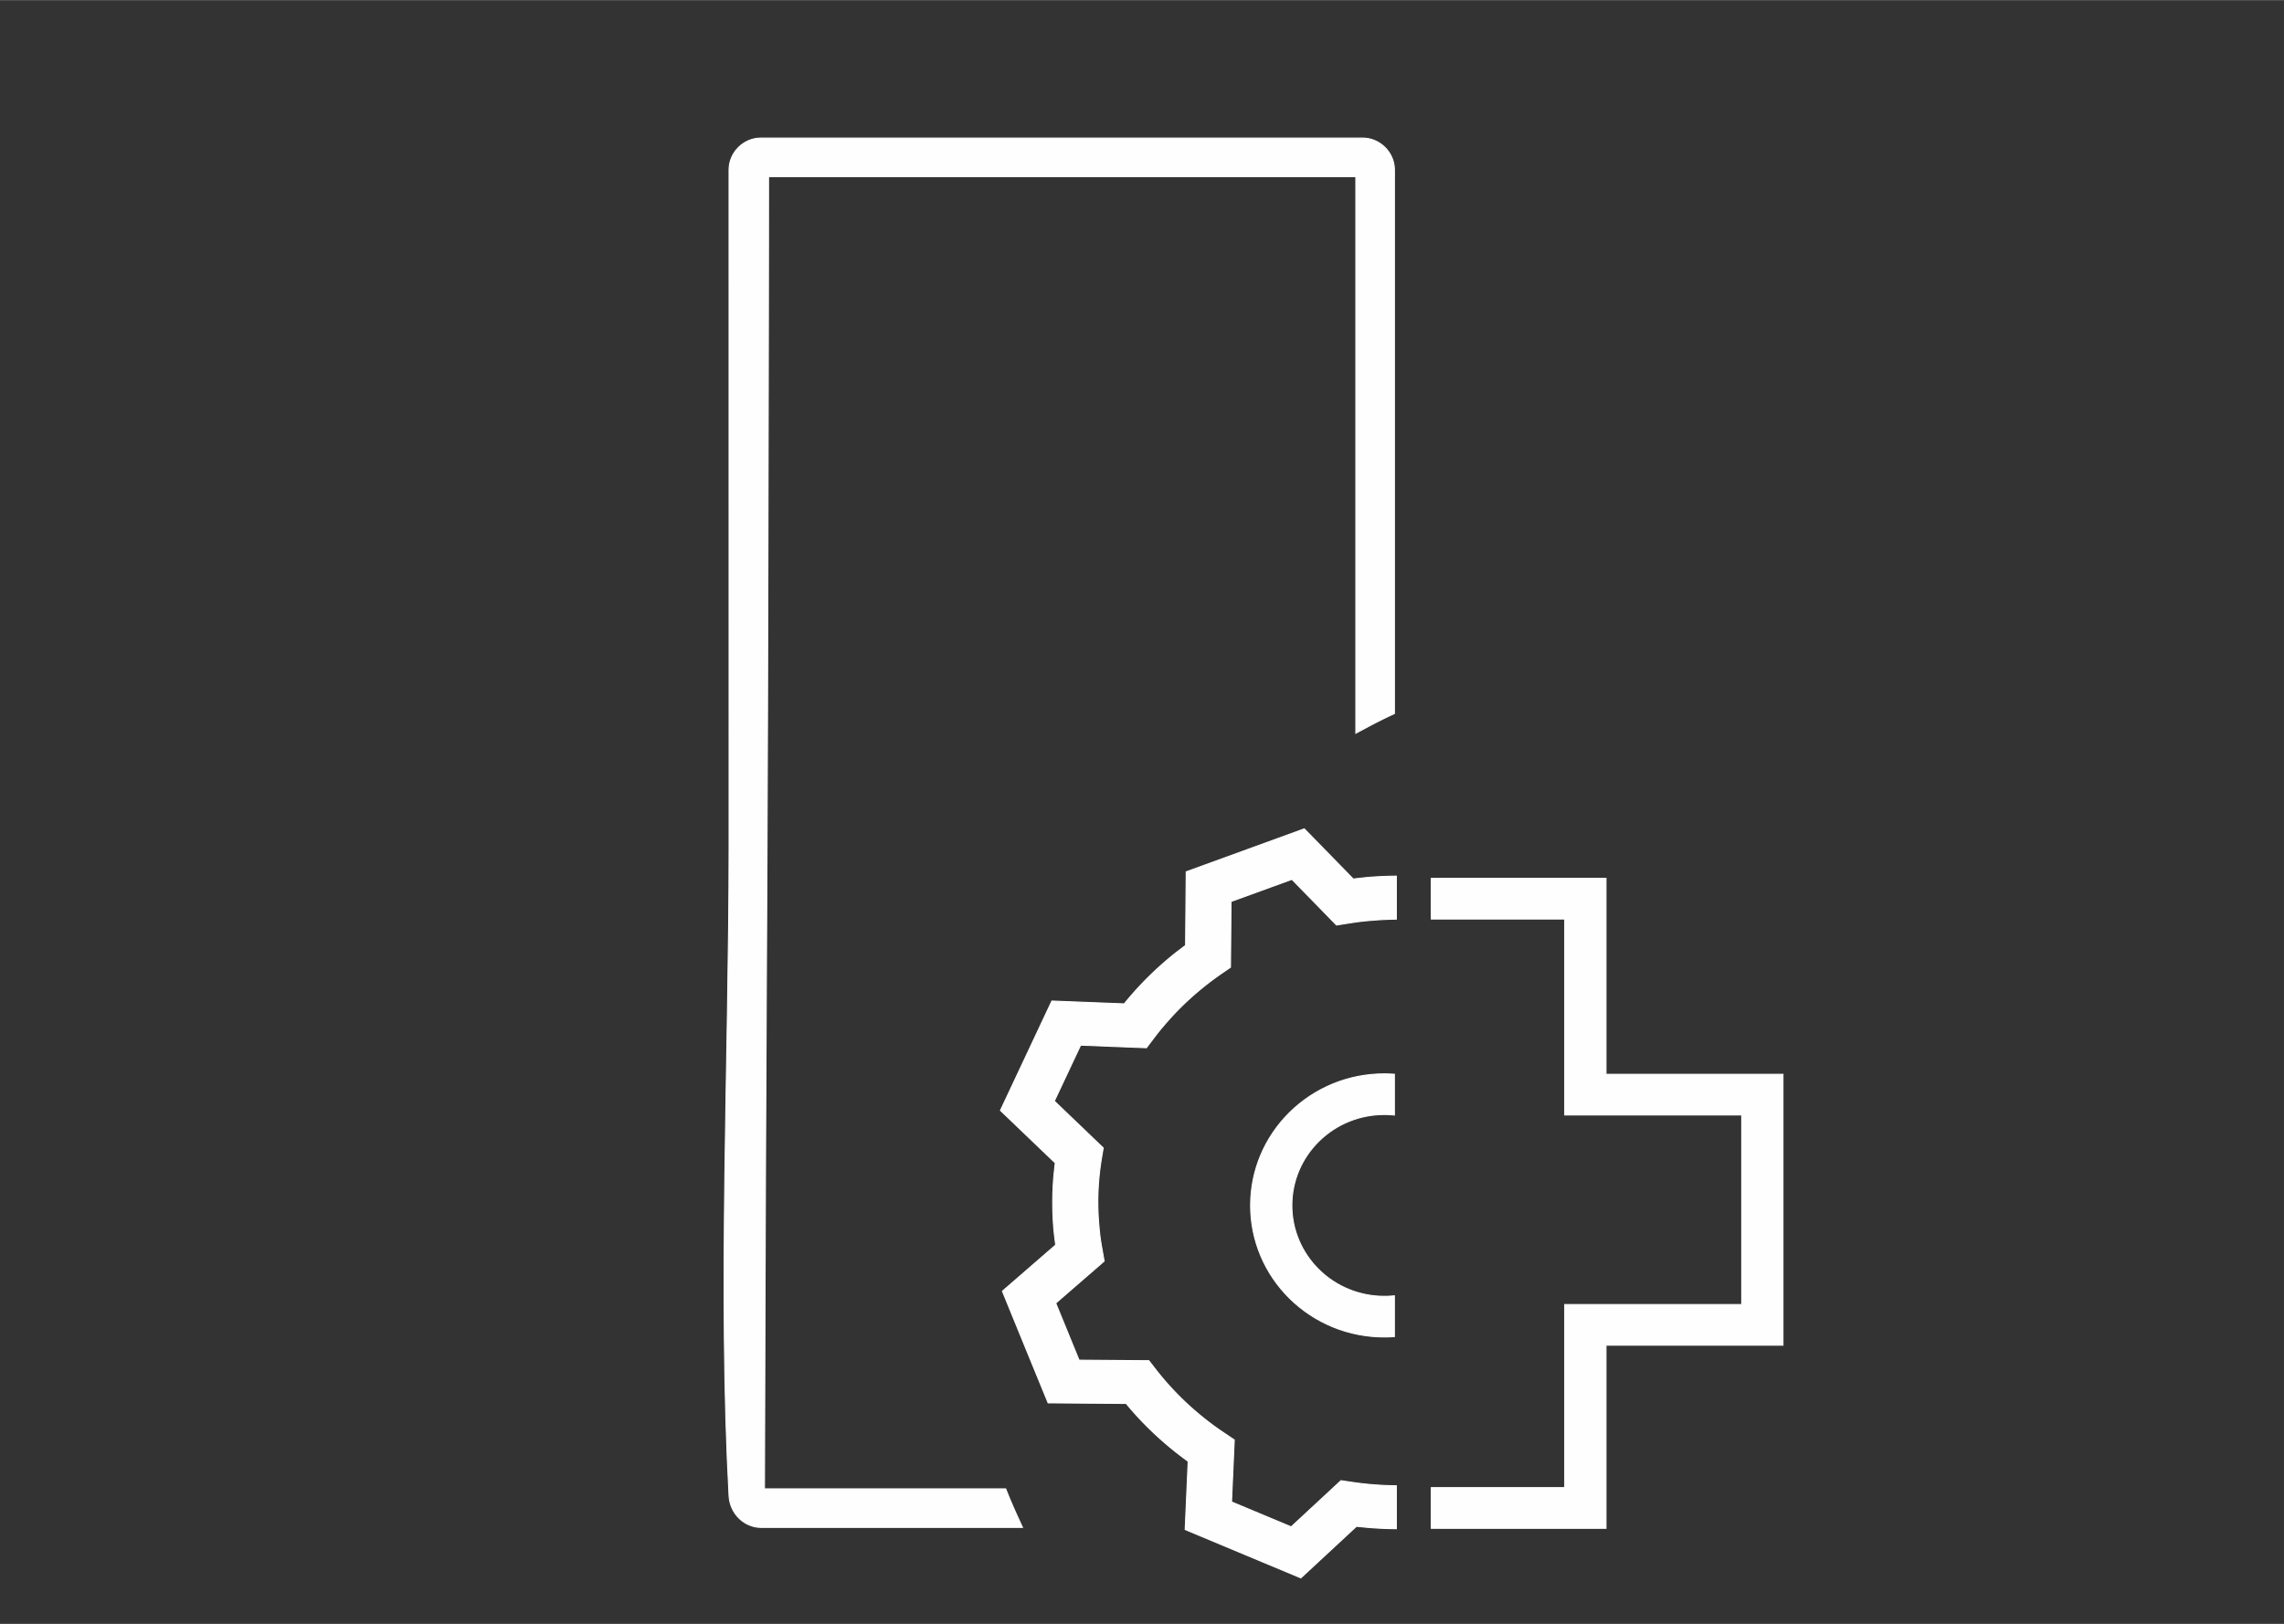 <?xml version="1.0" encoding="UTF-8"?>
<!DOCTYPE svg PUBLIC "-//W3C//DTD SVG 1.1//EN" "http://www.w3.org/Graphics/SVG/1.1/DTD/svg11.dtd">
<!-- Creator: CorelDRAW 2018 (64-Bit) -->
<svg xmlns="http://www.w3.org/2000/svg" xml:space="preserve" width="5315px" height="3780px" version="1.1" style="shape-rendering:geometricPrecision; text-rendering:geometricPrecision; image-rendering:optimizeQuality; fill-rule:evenodd; clip-rule:evenodd"
viewBox="0 0 5315 3779.56"
 xmlns:xlink="http://www.w3.org/1999/xlink">
 <rect x="0" y="0" width="5315" height="3779.56" fill="#333333" stroke="none"/>
 <defs>
  <style type="text/css">
   <![CDATA[
    .str0 {stroke:white;stroke-width:2.36;stroke-miterlimit:22.926}
    .fil0 {fill:#FEFEFE;fill-rule:nonzero}
   ]]>
  </style>
 </defs>
 <g id="Warstwa_x0020_1">
  <path class="fil0 str0" d="M3221.33 2499.32l4.71 0.06 4.83 0.1c4.67,0.16 9.29,0.42 13.95,0.68l0 94.95c-3.25,-0.27 -6.5,-0.54 -9.76,-0.76l-4.55 -0.24 -4.56 -0.15 -4.63 -0.03c-7.16,0 -14.23,0.34 -21.18,1.01 -7.06,0.67 -14.03,1.69 -20.87,3.02 -6.92,1.35 -13.74,3.03 -20.42,5.02 -6.75,2.02 -13.37,4.35 -19.83,6.98 -6.54,2.67 -12.91,5.64 -19.08,8.88 -6.24,3.28 -12.28,6.85 -18.11,10.68 -5.85,3.85 -11.52,8 -16.97,12.4 -5.46,4.42 -10.7,9.09 -15.69,14 -4.99,4.91 -9.74,10.06 -14.22,15.44 -4.48,5.36 -8.69,10.93 -12.6,16.69 -3.9,5.74 -7.53,11.69 -10.87,17.82 -3.3,6.09 -6.32,12.35 -9.02,18.75 -2.66,6.34 -5.03,12.85 -7.08,19.49 -2.02,6.57 -3.72,13.27 -5.09,20.08 -1.35,6.7 -2.38,13.54 -3.06,20.49 -0.68,6.83 -1.03,13.79 -1.03,20.85 0,7.05 0.35,14.01 1.03,20.84 0.68,6.95 1.71,13.79 3.06,20.49 1.37,6.81 3.07,13.51 5.09,20.08 2.05,6.64 4.42,13.15 7.08,19.49 2.7,6.41 5.72,12.67 9.02,18.75 3.34,6.13 6.97,12.08 10.87,17.82 3.91,5.76 8.12,11.33 12.6,16.69 4.48,5.38 9.23,10.53 14.22,15.44 4.99,4.91 10.23,9.58 15.69,14 5.45,4.4 11.12,8.55 16.98,12.4 5.82,3.83 11.86,7.4 18.09,10.68 6.17,3.24 12.54,6.21 19.09,8.88 6.46,2.63 13.08,4.96 19.83,6.98 6.68,1.99 13.5,3.67 20.42,5.02 6.84,1.33 13.81,2.34 20.87,3.02 6.95,0.67 14.02,1.01 21.18,1.01l4.63 -0.03 4.58 -0.15 4.53 -0.24c3.25,-0.22 6.5,-0.5 9.76,-0.77l0 94.95c-3.06,0.18 -6.12,0.35 -9.17,0.51 -3.21,0.13 -6.4,0.23 -9.61,0.29l-4.71 0.04c-10.3,0.01 -20.5,-0.49 -30.57,-1.46 -10.22,-0.98 -20.28,-2.45 -30.18,-4.37 -10.03,-1.96 -19.89,-4.39 -29.54,-7.26 -9.76,-2.91 -19.33,-6.28 -28.66,-10.08 -9.4,-3.84 -18.6,-8.13 -27.55,-12.84 -9,-4.74 -17.75,-9.91 -26.21,-15.48 -8.51,-5.6 -16.71,-11.59 -24.57,-17.95 -7.89,-6.37 -15.46,-13.12 -22.68,-20.22 -7.21,-7.1 -14.08,-14.55 -20.56,-22.32 -6.45,-7.74 -12.55,-15.81 -18.24,-24.18 -5.65,-8.33 -10.91,-16.93 -15.72,-25.79 -4.78,-8.79 -9.14,-17.85 -13.05,-27.13 -3.87,-9.2 -7.3,-18.61 -10.26,-28.22 -2.92,-9.5 -5.39,-19.21 -7.38,-29.09 -1.97,-9.76 -3.46,-19.68 -4.46,-29.73 -0.99,-9.92 -1.49,-19.95 -1.49,-30.07 0,-10.13 0.5,-20.16 1.49,-30.08 1,-10.05 2.49,-19.97 4.46,-29.73 1.99,-9.88 4.46,-19.59 7.38,-29.09 2.96,-9.61 6.39,-19.02 10.26,-28.22 3.91,-9.28 8.27,-18.34 13.05,-27.13 4.81,-8.86 10.07,-17.46 15.72,-25.79 5.69,-8.37 11.79,-16.44 18.24,-24.18 6.48,-7.77 13.35,-15.22 20.56,-22.32 7.22,-7.1 14.79,-13.85 22.68,-20.23 7.86,-6.35 16.06,-12.34 24.57,-17.94 8.47,-5.57 17.21,-10.74 26.21,-15.48 8.95,-4.71 18.15,-9 27.55,-12.84 9.33,-3.8 18.9,-7.17 28.66,-10.08 9.65,-2.87 19.51,-5.3 29.54,-7.25 9.9,-1.93 19.96,-3.4 30.18,-4.38 10.07,-0.97 20.27,-1.47 30.57,-1.47zm-214.9 -452.8l-141.72 51.56 -1.32 153.06 -21.55 14.82 -4.11 2.85 -4.05 2.86 -4.01 2.87 -4.14 3.01 -4.03 2.98 -4.06 3.05 -4.14 3.15 -3.84 2.97 -3.85 3.03 -4.05 3.23 -3.86 3.13 -4.09 3.37 -4.09 3.4 -3.81 3.23 -3.95 3.38 -3.82 3.33 -3.77 3.34 -3.65 3.27 -3.56 3.25 -3.88 3.59 -3.65 3.43 -3.65 3.49 -3.49 3.38 -3.84 3.77 -3.81 3.79 -3.43 3.46 -3.51 3.6 -3.48 3.63 -3.58 3.78 -3.15 3.37 -2.74 2.99 -3.01 3.32c-3.38,3.81 -6.71,7.58 -9.94,11.31 -3.29,3.8 -6.54,7.62 -9.75,11.47l-4.32 5.33 -4.63 5.81 -3.31 4.26 -3.29 4.27c-6.24,8.27 -12.45,16.55 -18.7,24.81l-153.14 -6.02 -61.18 130.16 113.81 109.04 -4.18 25.05 -0.76 4.71 -0.77 5 -0.74 5.01 -0.64 4.63 -0.61 4.67 -0.61 5.04 -0.57 4.98 -0.5 4.67 -0.45 4.63 -0.46 5.12 -0.41 4.99 -0.35 4.78 -0.34 5 -0.28 4.81 -0.25 4.94 -0.2 4.8 -0.17 4.84 -0.13 4.78 -0.08 4.84 -0.05 4.75 0 4.83 0.03 4.86 0.07 4.84 0.11 4.92 0.15 4.81 0.19 4.94 0.22 4.86 0.28 5.04 0.28 4.59 0.33 4.79 0.53 6.81 1.11 12.31c0.31,3.18 0.64,6.39 0.99,9.64 0.35,3.16 0.73,6.37 1.13,9.63l0.92 6.33 0.96 6.32c1.9,11.57 3.98,23.05 6.07,34.52l1.33 7.38 -112.72 97.8 54.3 132.72 162.39 1.23 15.59 20.16 2.94 3.77 3.13 3.94 3.17 3.96 3.04 3.71 3.25 3.91 3.11 3.69 3.3 3.85 3.22 3.69 3.39 3.83 3.26 3.64 3.31 3.63 3.54 3.82 3.48 3.71 3.52 3.7 3.55 3.68 3.61 3.68 3.52 3.53 3.56 3.53 3.55 3.46 3.67 3.53 3.87 3.67 3.49 3.25 3.49 3.21 4.02 3.63 3.91 3.49 3.68 3.24 3.74 3.24 3.93 3.35 3.99 3.35 3.8 3.15 3.83 3.12 4.03 3.24 8.82 6.94 5.64 4.3 5.67 4.26 8.83 6.43 5.77 4.09c9.27,6.43 18.64,12.69 28.02,18.94l7.57 5.07 -6.37 144.35 138.86 58.02 115.82 -107.47 25.82 3.82 5.39 0.79 4.93 0.68 4.96 0.64 5.38 0.66 5.39 0.63 4.98 0.54 5.21 0.53 4.95 0.47 4.92 0.42 5.41 0.43 5.29 0.39 5.09 0.34 5.31 0.31 5.16 0.27 5.24 0.24 5.1 0.19 8.44 0.23 11.95 0.23 0 100.02 -13.79 -0.27 -5.16 -0.13 -5.07 -0.15 -4.64 -0.17 -4.57 -0.19 -4.62 -0.22 -4.58 -0.24 -4.68 -0.27 -4.43 -0.29 -4.64 -0.32c-4.32,-0.32 -8.63,-0.67 -12.95,-1.03 -5.68,-0.53 -11.35,-1.09 -17.02,-1.69l-6.64 -0.74 -129.48 120.13 -2.09 -0.87c-27.25,-11.36 -54.5,-22.74 -81.75,-34.12l-185.36 -77.49 7.01 -158.83 -5.34 -3.89 -5.58 -4.11c-2.83,-2.13 -5.6,-4.23 -8.31,-6.31 -2.76,-2.12 -5.51,-4.24 -8.24,-6.38l-3.03 -2.4 -4.41 -3.55 -4.65 -3.79 -4.61 -3.81 -4.37 -3.68 -4.37 -3.72 -4.47 -3.88 -4.5 -3.94 -4.21 -3.76 -4.25 -3.85 -4.34 -3.99 -4.41 -4.12 -4.01 -3.8 -4.15 -3.99 -4.21 -4.11 -4.15 -4.11 -4.09 -4.12 -3.15 -3.21 -3.04 -3.13 -3.03 -3.16 -3.04 -3.21 -3.05 -3.26 -2.97 -3.21 -2.78 -3.04 -5.73 -6.38c-2.83,-3.21 -5.65,-6.43 -8.45,-9.67l-5.22 -6.15 -4.13 -4.96 -181.6 -1.38 -0.9 -2.17c-14.63,-35.56 -28.98,-70.58 -43.19,-105.31 -15.26,-37.32 -28.73,-70.29 -42.11,-103.06l-20.16 -49.38 124.02 -107.6 -1.87 -14.14 -0.99 -8.13 -0.84 -7.66 -0.52 -5.4 -0.54 -6.01 0.03 0 -0.52 -6.84 -0.35 -5.18 -0.31 -5.34 -0.29 -5.52 -0.24 -5.63 -0.2 -5.54 -0.16 -5.68 -0.11 -5.62 -0.06 -5.67 -0.03 -5.71 0.03 -5.65 0.06 -5.71 0.11 -5.67 0.16 -5.77 0.19 -5.68 0.18 -4.4 0.21 -4.36 0.23 -4.43 0.25 -4.23 0.29 -4.41 0.3 -4.21 0.34 -4.3 0.35 -4.21c0.73,-7.92 1.55,-15.8 2.49,-23.7l0.78 -6.06 -127.61 -122.28 0.18 -0.38c26.5,-56.43 53.02,-112.85 79.55,-169.27l39.94 -84.98 168.35 6.61 4.26 -5.19 4.48 -5.4c3.08,-3.65 6.15,-7.23 9.22,-10.75 3.08,-3.54 6.21,-7.07 9.38,-10.61l0.38 -0.41 0.02 0.02 5.25 -5.73 3.92 -4.21 3.61 -3.83 3.99 -4.17 4.06 -4.16 4.22 -4.28 3.86 -3.84 3.93 -3.86 4.27 -4.12 4.24 -4.04 4.23 -3.97 4.13 -3.81 4.45 -4.05 4.45 -3.99 4.34 -3.84 3.44 -3 3.29 -2.84 3.45 -2.95 3.3 -2.78 3.27 -2.72 6.87 -5.62 3.61 -2.9 3.09 -2.45c7.21,-5.65 14.45,-11.19 21.82,-16.63l1.47 -171.3 2.3 -0.83c49.13,-17.81 98.24,-35.7 147.35,-53.59l8.98 -3.28c37.99,-13.83 75.99,-27.68 114,-41.48l2.14 -0.78 113.95 116.8c5.05,-0.65 10.07,-1.23 15.06,-1.78 4.88,-0.53 9.82,-1.02 14.78,-1.51l-0.01 -0.12 9.5 -0.74 6.25 -0.47 6.37 -0.42 6.47 -0.37 6.48 -0.33 6.36 -0.27 6.49 -0.23 6.47 -0.18 16.07 -0.28 0 100.06 -14.44 0.34 -5.35 0.18 -5.4 0.21 -5.5 0.26 -5.24 0.29 -5.43 0.34 -5.42 0.37 -1.76 0.15c-1.41,0.11 -2.83,0.24 -4.29,0.29l-8.83 0.72 -10.65 0.95c-2.67,0.28 -5.38,0.58 -8.12,0.89 -2.66,0.31 -5.37,0.64 -8.12,0.99l-6.92 0.95 -7.93 1.17 -8.02 1.24 -27.77 4.44 -103.83 -106.42zm-658.73 1508.51l-575.54 -0.01c-2.45,0 -4.85,-0.11 -7.21,-0.33 -2.41,-0.22 -4.76,-0.56 -7.05,-0.99 -2.34,-0.45 -4.64,-1.01 -6.89,-1.67 -2.29,-0.67 -4.53,-1.46 -6.72,-2.34 -2.2,-0.89 -4.36,-1.88 -6.45,-2.97 -2.11,-1.1 -4.17,-2.3 -6.16,-3.6 -2.02,-1.31 -3.96,-2.71 -5.82,-4.19 -1.87,-1.49 -3.68,-3.07 -5.41,-4.73 -1.71,-1.66 -3.36,-3.4 -4.92,-5.21 -1.56,-1.82 -3.05,-3.71 -4.44,-5.67 -1.4,-1.97 -2.71,-4 -3.92,-6.08 -1.21,-2.09 -2.32,-4.23 -3.34,-6.42 -1.02,-2.18 -1.93,-4.42 -2.74,-6.68 -0.81,-2.25 -1.52,-4.57 -2.13,-6.94 -0.61,-2.35 -1.11,-4.73 -1.5,-7.12 -0.39,-2.38 -0.68,-4.78 -0.85,-7.18 -26,-471.78 -0.02,-1027.66 -0.03,-1508.8l-0.05 -1579.34c0,-2.36 0.13,-4.72 0.37,-7.07 0.24,-2.37 0.6,-4.73 1.08,-7.08 0.48,-2.34 1.07,-4.65 1.78,-6.91 0.71,-2.29 1.54,-4.55 2.47,-6.76 0.95,-2.24 2,-4.43 3.14,-6.53 1.16,-2.14 2.41,-4.21 3.75,-6.19 1.35,-2.01 2.81,-3.96 4.36,-5.83 1.55,-1.9 3.19,-3.7 4.88,-5.39 1.69,-1.69 3.49,-3.32 5.38,-4.88 1.88,-1.55 3.83,-3.01 5.84,-4.37 1.98,-1.33 4.05,-2.59 6.19,-3.74 2.11,-1.14 4.29,-2.19 6.53,-3.14 2.21,-0.93 4.47,-1.76 6.76,-2.48 2.26,-0.7 4.57,-1.29 6.91,-1.77 2.35,-0.48 4.71,-0.84 7.08,-1.08 2.35,-0.24 4.71,-0.37 7.07,-0.37l1401.19 0c2.36,0 4.72,0.13 7.07,0.37 2.37,0.24 4.73,0.6 7.07,1.08 2.35,0.48 4.66,1.07 6.91,1.77 2.3,0.72 4.55,1.55 6.77,2.48 2.24,0.95 4.42,2 6.53,3.14 2.14,1.16 4.21,2.41 6.19,3.75 2.01,1.35 3.96,2.81 5.84,4.36 1.89,1.56 3.69,3.19 5.38,4.88 1.69,1.69 3.32,3.49 4.88,5.38 1.55,1.88 3.01,3.83 4.36,5.84 1.34,1.98 2.59,4.05 3.75,6.19 1.14,2.1 2.19,4.29 3.14,6.53 0.93,2.22 1.76,4.47 2.48,6.77 0.7,2.25 1.29,4.56 1.77,6.91 0.48,2.34 0.84,4.7 1.08,7.07 0.24,2.35 0.37,4.71 0.37,7.07l0 1265.82 -11.71 5.56 -6.14 2.93 -6.08 2.95 -12.02 5.98 -6.2 3.14 -6.15 3.18 -5.91 3.08 -5.73 3.03 -29.87 15.96 0 -1295.35 -1366.65 0c0,44.63 -0.04,95.21 -0.09,150.31 -0.06,57.62 -0.14,120.2 -0.24,186.1l-0.21 124.89c-0.18,136.58 -0.41,209.78 -0.67,313.18l-0.36 159.41c-0.24,107.26 -0.5,223.89 -0.77,311.58 -0.22,67.51 -0.44,132.66 -0.67,192.72 -0.22,60.08 -0.46,115.08 -0.7,162.31l-0.01 2.8c-1.94,380.08 -4.22,828.34 -5.72,1450.83l561.24 0c2.48,6.16 4.99,12.32 7.49,18.48l2.49 6 2.57 6.09 5.6 13.02 2.78 6.3 2.6 5.84 2.41 5.31 13.23 28.82 -31.71 0zm987.7 -1510.89l401.85 0 0 456.09 411.83 0 0 630.7 -411.83 0 0 426.13c-135.51,0.27 -271.06,0 -406.57,0l0 -94.71 310.57 0 0 -426.13 411.84 0 0 -441.28 -411.84 0 0 -456.09 -310.57 0 0 -94.71 4.72 0z"/>
 </g>
</svg>
